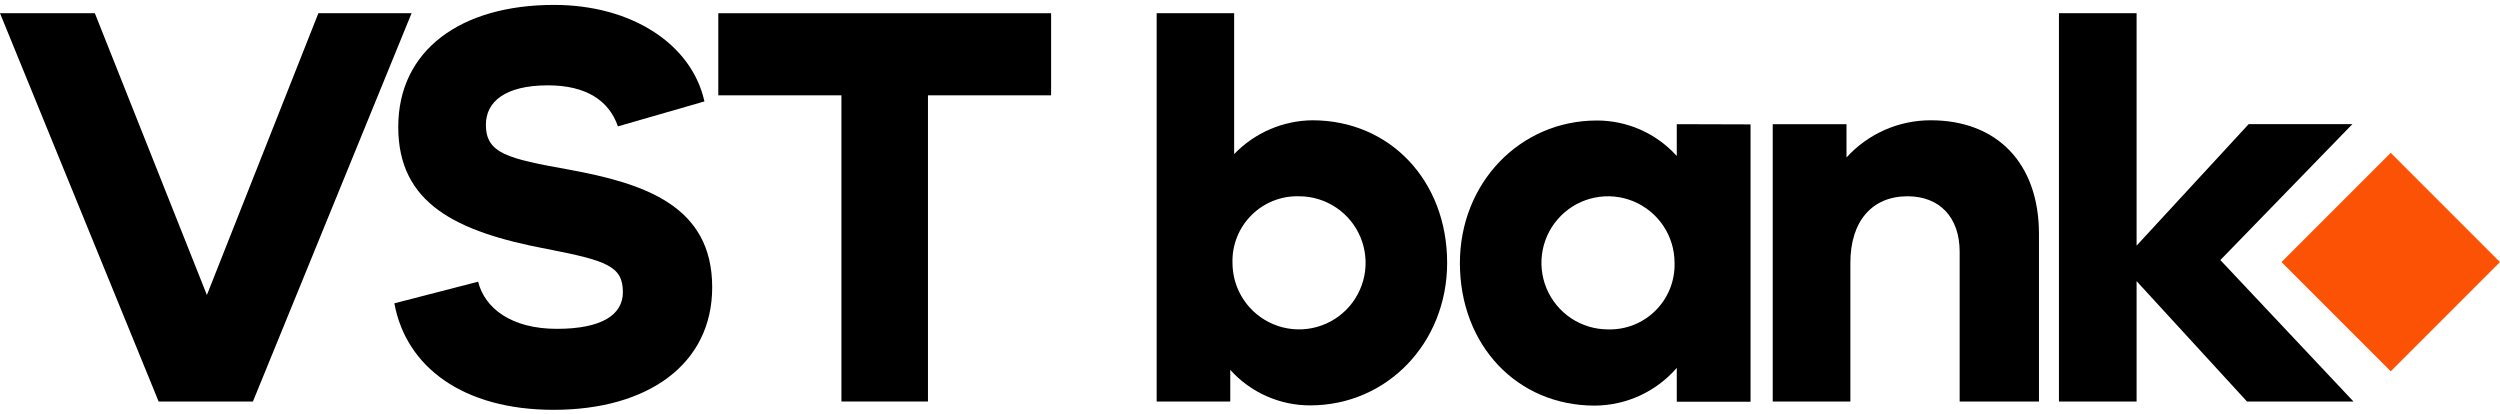 <svg width="6108" height="1011" viewBox="0 0 6108 1011" fill="none" xmlns="http://www.w3.org/2000/svg">
<path d="M0 32.328L387.58 980.949H617.959L1005.54 32.328H777.87L505.48 720.756L231.735 32.328H0Z" fill="black"/>
<path d="M1352.46 1001.28C1582.84 1001.28 1740.04 890.152 1740.04 701.783C1740.04 502.572 1574.71 448.366 1390.4 414.486C1239.98 387.383 1187.13 375.186 1187.13 304.717C1187.13 249.155 1233.2 208.5 1338.91 208.5C1431.06 208.5 1487.97 245.09 1509.66 308.783L1721.06 247.8C1689.9 106.862 1542.18 12 1353.81 12C1124.79 12 973.009 123.124 973.009 310.138C973.009 497.152 1113.95 566.266 1336.2 608.276C1482.55 636.735 1521.85 650.286 1521.85 713.98C1521.85 768.187 1471.71 803.421 1360.59 803.421C1249.46 803.421 1184.42 753.279 1168.15 688.231L963.522 741.083C991.981 896.928 1131.97 1001.28 1352.46 1001.28Z" fill="black"/>
<path d="M2568.05 32.328H1754.95V232.893H2055.8V980.949H2267.2V232.893H2568.05V32.328Z" fill="black"/>
<path d="M3173.82 479.535C3205.98 479.535 3237.42 489.072 3264.17 506.941C3290.91 524.81 3311.75 550.208 3324.06 579.923C3336.37 609.638 3339.59 642.336 3333.32 673.881C3327.04 705.426 3311.55 734.403 3288.81 757.146C3266.07 779.889 3237.09 795.377 3205.55 801.651C3174 807.926 3141.3 804.706 3111.59 792.398C3081.87 780.089 3056.47 759.245 3038.61 732.502C3020.74 705.76 3011.2 674.319 3011.2 642.156C3010.58 620.632 3014.37 599.209 3022.32 579.2C3030.27 559.191 3042.23 541.016 3057.46 525.79C3072.68 510.564 3090.86 498.609 3110.86 490.655C3130.87 482.701 3152.3 478.917 3173.82 479.535ZM3005.78 980.949V903.704C3030.41 931.035 3060.51 952.88 3094.13 967.822C3127.75 982.764 3164.13 990.469 3200.92 990.435C3389.29 990.435 3535.65 837.301 3535.65 642.156C3535.65 441.59 3396.07 293.876 3206.34 293.876C3170.6 294.268 3135.29 301.78 3102.48 315.974C3069.67 330.167 3040.02 350.758 3015.26 376.542V32.328H2825.95V980.949H3005.78Z" fill="black"/>
<path d="M3928.65 804.778C3896.49 804.778 3865.05 795.24 3838.3 777.371C3811.56 759.502 3790.72 734.104 3778.41 704.389C3766.1 674.674 3762.88 641.977 3769.15 610.431C3775.43 578.886 3790.92 549.909 3813.66 527.167C3836.4 504.424 3865.38 488.935 3896.92 482.661C3928.47 476.386 3961.17 479.606 3990.88 491.915C4020.6 504.223 4045.99 525.067 4063.86 551.81C4081.73 578.552 4091.27 609.994 4091.27 642.157C4091.89 663.68 4088.1 685.103 4080.15 705.112C4072.2 725.122 4060.24 743.296 4045.01 758.522C4029.79 773.748 4011.61 785.704 3991.61 793.658C3971.6 801.612 3950.17 805.395 3928.65 804.778ZM4096.69 303.364V381.15C4072.06 353.819 4041.96 331.973 4008.34 317.031C3974.72 302.089 3938.34 294.386 3901.55 294.419C3713.18 294.419 3566.82 447.554 3566.82 642.699C3566.82 843.264 3706.4 990.978 3896.13 990.978C3934.2 990.815 3971.79 982.507 4006.38 966.613C4040.98 950.718 4071.77 927.606 4096.69 898.827V981.492H4276.93V303.905L4096.69 303.364Z" fill="black"/>
<path d="M4787.82 615.054V980.95H4981.61V571.688C4981.61 398.226 4878.62 293.877 4717.35 293.877C4678.58 293.792 4640.22 301.828 4604.75 317.466C4569.27 333.104 4537.46 355.998 4511.37 384.674V303.364H4331.13V980.95H4520.85V642.157C4520.85 540.519 4573.7 479.536 4660.44 479.536C4739.04 479.536 4787.82 531.033 4787.82 615.054Z" fill="black"/>
<path d="M5030.41 32.328V980.949H5220.13V686.876L5489.81 980.949H5750L5424.76 635.38L5747.29 303.362H5493.88L5220.13 600.145V32.328H5030.41Z" fill="black"/>
<path d="M6107.94 640.324L5841.05 373.433L5574.16 640.324L5841.05 907.215L6107.94 640.324Z" fill="#FB5205"/>
</svg>

